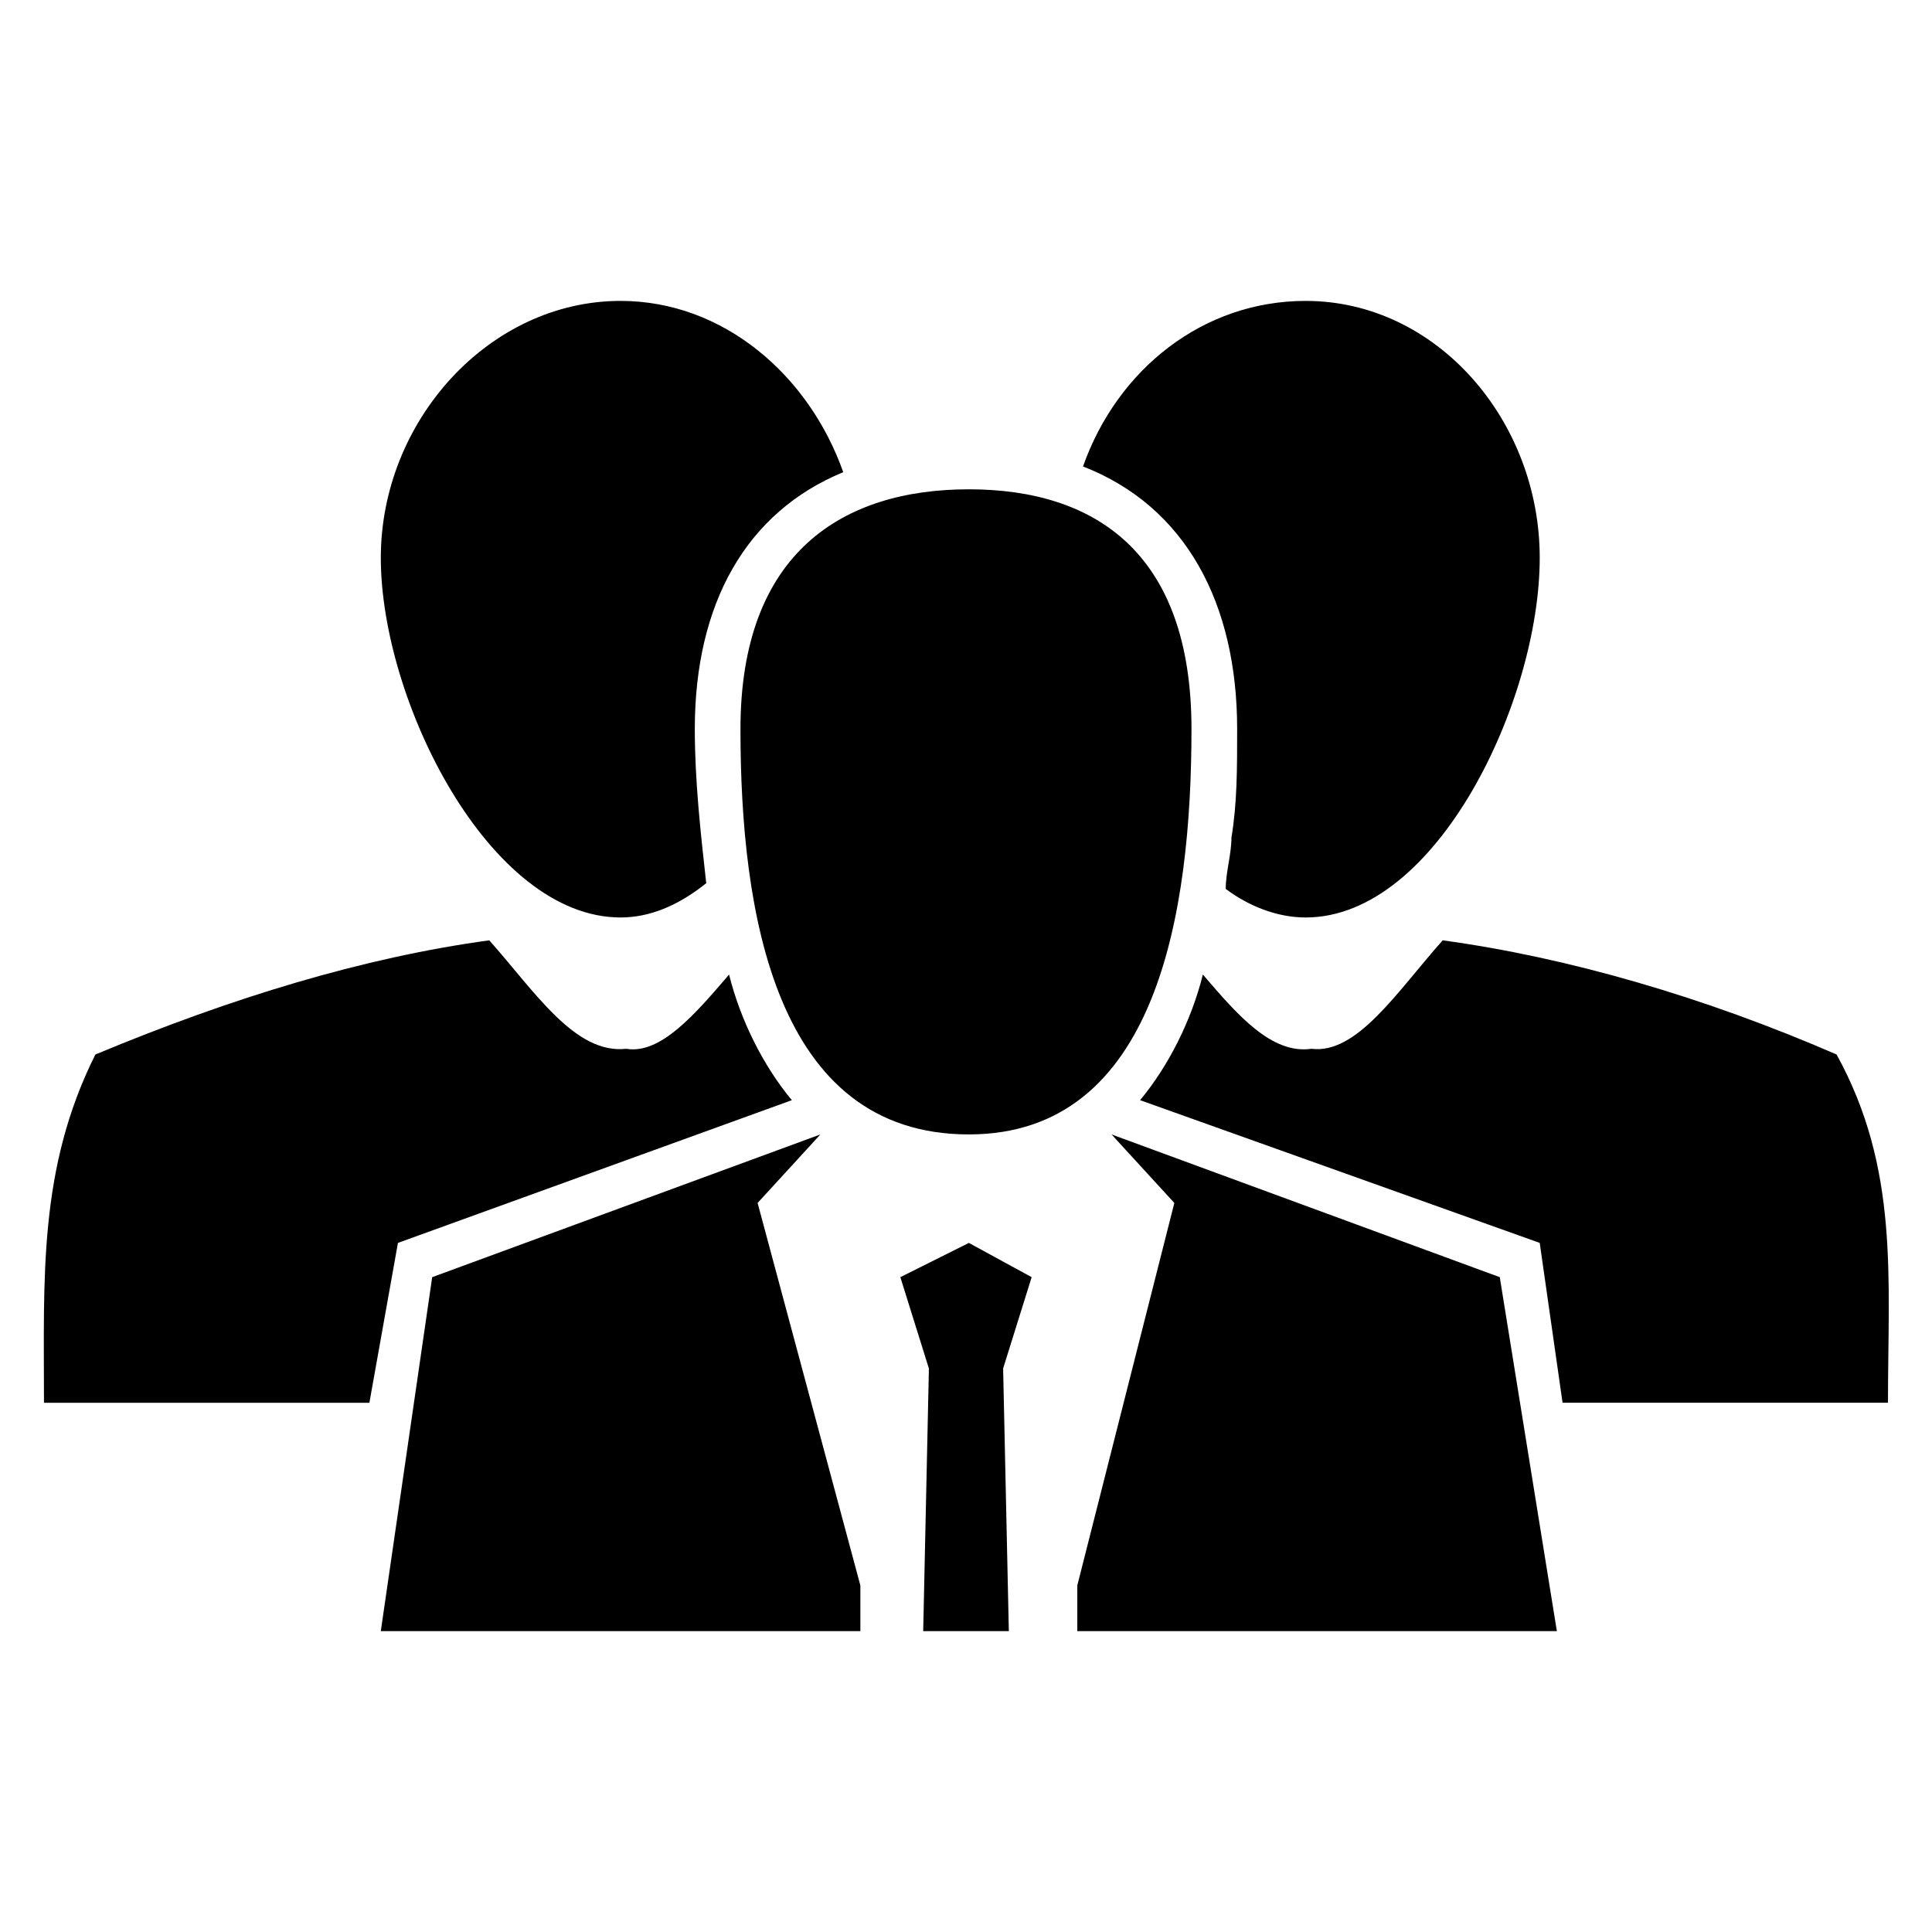 <?xml version="1.0" encoding="UTF-8"?>
<!-- The Best Svg Icon site in the world: iconSvg.co, Visit us! https://iconsvg.co -->
<svg fill="#000000" width="800px" height="800px" version="1.1" viewBox="144 144 512 512" xmlns="http://www.w3.org/2000/svg">
 <path d="m400.75 273.67c33.285 0 59.004 16.641 59.004 63.543 0 48.414-9.078 107.42-59.004 107.42-51.441 0-60.52-59.004-60.52-107.42 0-46.902 27.234-63.543 60.52-63.543zm89.262-49.926c34.797 0 62.031 31.773 62.031 68.082 0 37.824-27.234 95.316-62.031 95.316-7.566 0-15.129-3.027-21.18-7.566 0-4.539 1.512-9.078 1.512-13.617 1.512-9.078 1.512-18.156 1.512-28.746 0-33.285-13.617-59.004-40.848-69.594 9.078-25.719 31.773-43.875 59.004-43.875zm-181.55 0c27.234 0 49.926 19.668 59.004 45.387-25.719 10.59-39.336 34.797-39.336 68.082 0 13.617 1.512 27.234 3.027 40.848-7.566 6.051-15.129 9.078-22.695 9.078-34.797 0-63.543-57.492-63.543-95.316 0-36.312 28.746-68.082 63.543-68.082zm-139.19 199.71c36.312-15.129 71.109-25.719 104.39-30.258 12.105 13.617 22.695 30.258 36.312 28.746 9.078 1.512 18.156-9.078 27.234-19.668 3.027 12.105 9.078 24.207 16.641 33.285l-104.39 37.824-7.566 42.363h-86.238c0-33.285-1.512-62.031 13.617-92.289zm293.51-21.18c9.078 10.59 18.156 21.18 28.746 19.668 12.105 1.512 22.695-15.129 34.797-28.746 33.285 4.539 69.594 15.129 104.39 30.258 16.641 30.258 13.617 59.004 13.617 92.289h-86.238l-6.051-42.363-105.91-37.824c7.566-9.078 13.617-21.18 16.641-33.285zm-204.25 80.188 102.88-37.824-16.641 18.156 27.234 101.37v12.105h-127.09l13.617-93.801zm282.92 0-102.88-37.824 16.641 18.156-25.719 101.37v12.105h127.09l-15.129-93.801zm-131.62 24.207 7.566-24.207-16.641-9.078-18.156 9.078 7.566 24.207-1.512 69.594h22.695l-1.512-69.594z" fill-rule="evenodd"/>
</svg>